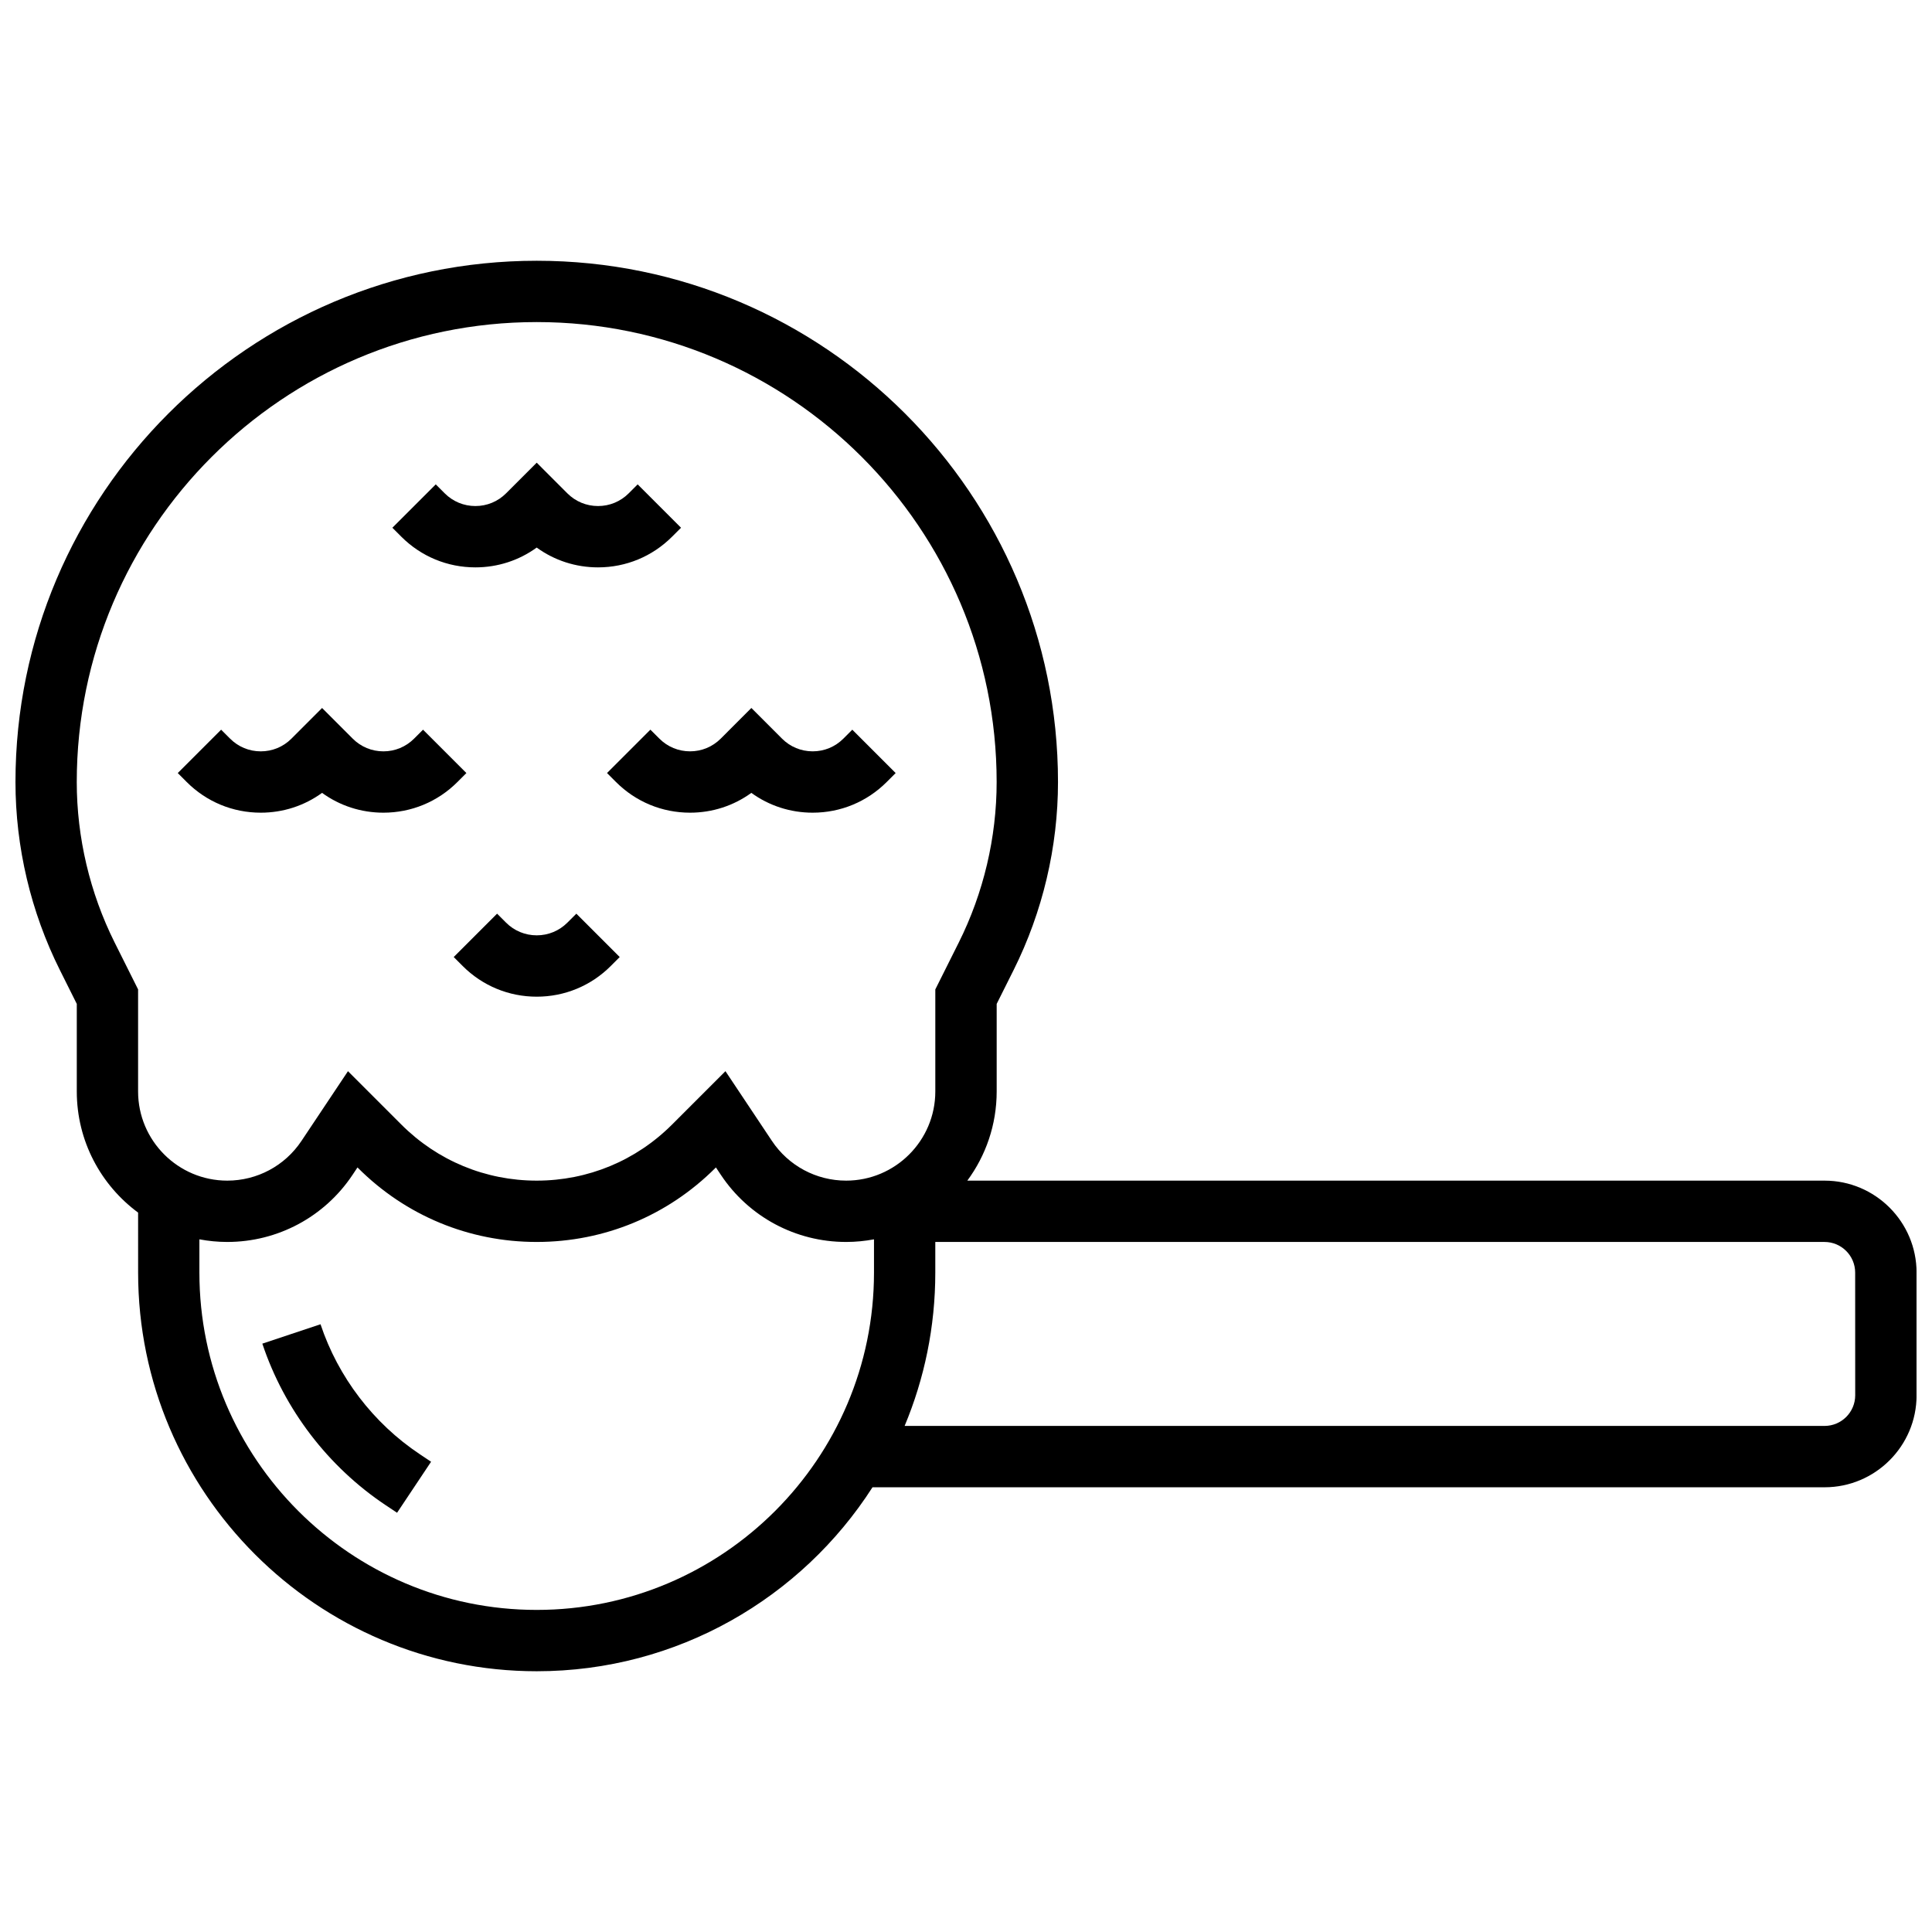 <?xml version="1.0" encoding="UTF-8"?>
<!-- Uploaded to: SVG Repo, www.svgrepo.com, Generator: SVG Repo Mixer Tools -->
<svg width="800px" height="800px" version="1.1" viewBox="144 144 512 512" xmlns="http://www.w3.org/2000/svg">
 <defs>
  <clipPath id="a">
   <path d="m148.09 213h503.81v374h-503.81z"/>
  </clipPath>
 </defs>
 <path d="m213.1 359.37c5.918 0 11.555-1.84 16.25-5.25 4.699 3.41 10.336 5.25 16.254 5.25 7.41 0 14.379-2.887 19.617-8.125l2.379-2.379-11.492-11.492-2.379 2.379c-2.172 2.172-5.055 3.363-8.125 3.363-3.07 0-5.957-1.195-8.125-3.363l-8.125-8.129-8.125 8.129c-2.172 2.172-5.055 3.363-8.125 3.363-3.07 0-5.957-1.195-8.125-3.363l-2.379-2.379-11.492 11.492 2.375 2.379c5.238 5.242 12.207 8.125 19.617 8.125z"/>
 <path d="m316.36 337.37-11.492 11.492 2.379 2.383c5.238 5.238 12.207 8.125 19.617 8.125 5.918 0 11.555-1.84 16.25-5.25 4.699 3.41 10.336 5.25 16.25 5.25 7.41 0 14.379-2.887 19.617-8.125l2.379-2.379-11.492-11.492-2.371 2.375c-2.172 2.172-5.055 3.363-8.125 3.363-3.07 0-5.957-1.195-8.125-3.363l-8.125-8.129-8.125 8.129c-2.172 2.172-5.055 3.363-8.125 3.363-3.07 0-5.957-1.195-8.125-3.363z"/>
 <path d="m269.98 294.36c5.918 0 11.555-1.84 16.25-5.25 4.699 3.41 10.336 5.25 16.254 5.25 7.41 0 14.379-2.887 19.617-8.125l2.379-2.379-11.492-11.492-2.379 2.379c-2.172 2.172-5.055 3.363-8.125 3.363-3.07 0-5.957-1.195-8.125-3.363l-8.125-8.129-8.125 8.129c-2.172 2.172-5.055 3.363-8.125 3.363-3.07 0-5.957-1.195-8.125-3.363l-2.379-2.379-11.5 11.492 2.379 2.379c5.242 5.242 12.211 8.125 19.621 8.125z"/>
 <path d="m294.36 388.51c-2.172 2.172-5.055 3.363-8.125 3.363s-5.957-1.195-8.125-3.363l-2.379-2.379-11.492 11.492 2.379 2.383c5.238 5.238 12.207 8.125 19.617 8.125s14.379-2.887 19.617-8.125l2.379-2.379-11.492-11.492z"/>
 <g clip-path="url(#a)">
  <path d="m627.53 456.88h-227.18c4.887-6.621 7.781-14.793 7.781-23.633v-23.203l4.492-8.984c7.691-15.387 11.758-32.613 11.758-49.816 0-76.172-61.969-138.14-138.14-138.14s-138.14 61.969-138.14 138.14c0 17.203 4.066 34.43 11.762 49.816l4.488 8.984v23.203c0 13.152 6.402 24.836 16.25 32.105l0.004 15.906c0 58.25 47.387 105.64 105.64 105.64 37.32 0 70.184-19.453 88.98-48.754h252.31c13.441 0 24.379-10.938 24.379-24.379v-32.504c-0.004-13.441-10.941-24.379-24.379-24.379zm-453.14-63.086c-6.57-13.145-10.047-27.855-10.047-42.551 0-67.211 54.68-121.89 121.89-121.89s121.89 54.68 121.89 121.89c0 14.695-3.473 29.406-10.043 42.547l-6.211 12.418v27.043c0 13.027-10.602 23.629-23.633 23.629-7.918 0-15.27-3.934-19.664-10.523l-12.32-18.484-14.148 14.148c-9.582 9.582-22.32 14.859-35.871 14.859s-26.289-5.277-35.867-14.855l-14.148-14.148-12.324 18.48c-4.394 6.59-11.746 10.523-19.664 10.523-13.031 0-23.633-10.602-23.633-23.633v-27.043zm111.84 176.85c-49.285 0-89.387-40.098-89.387-89.387v-8.82c2.394 0.449 4.859 0.695 7.383 0.695 13.367 0 25.773-6.641 33.188-17.762l1.324-1.988 0.133 0.133c12.648 12.648 29.469 19.617 47.359 19.617s34.711-6.969 47.363-19.617l0.133-0.133 1.324 1.988c7.41 11.121 19.816 17.762 33.184 17.762 2.523 0 4.988-0.246 7.383-0.695v8.82c0 49.289-40.098 89.387-89.387 89.387zm349.42-56.883c0 4.481-3.644 8.125-8.125 8.125h-243.79c5.234-12.516 8.129-26.238 8.129-40.629v-8.125h235.65c4.481 0 8.125 3.644 8.125 8.125z"/>
 </g>
 <path d="m228.94 494.94-15.418 5.141c5.809 17.426 17.426 32.633 32.707 42.824l2.996 1.996 9.016-13.523-2.996-2c-12.293-8.191-21.637-20.426-26.305-34.438z"/>
</svg>
